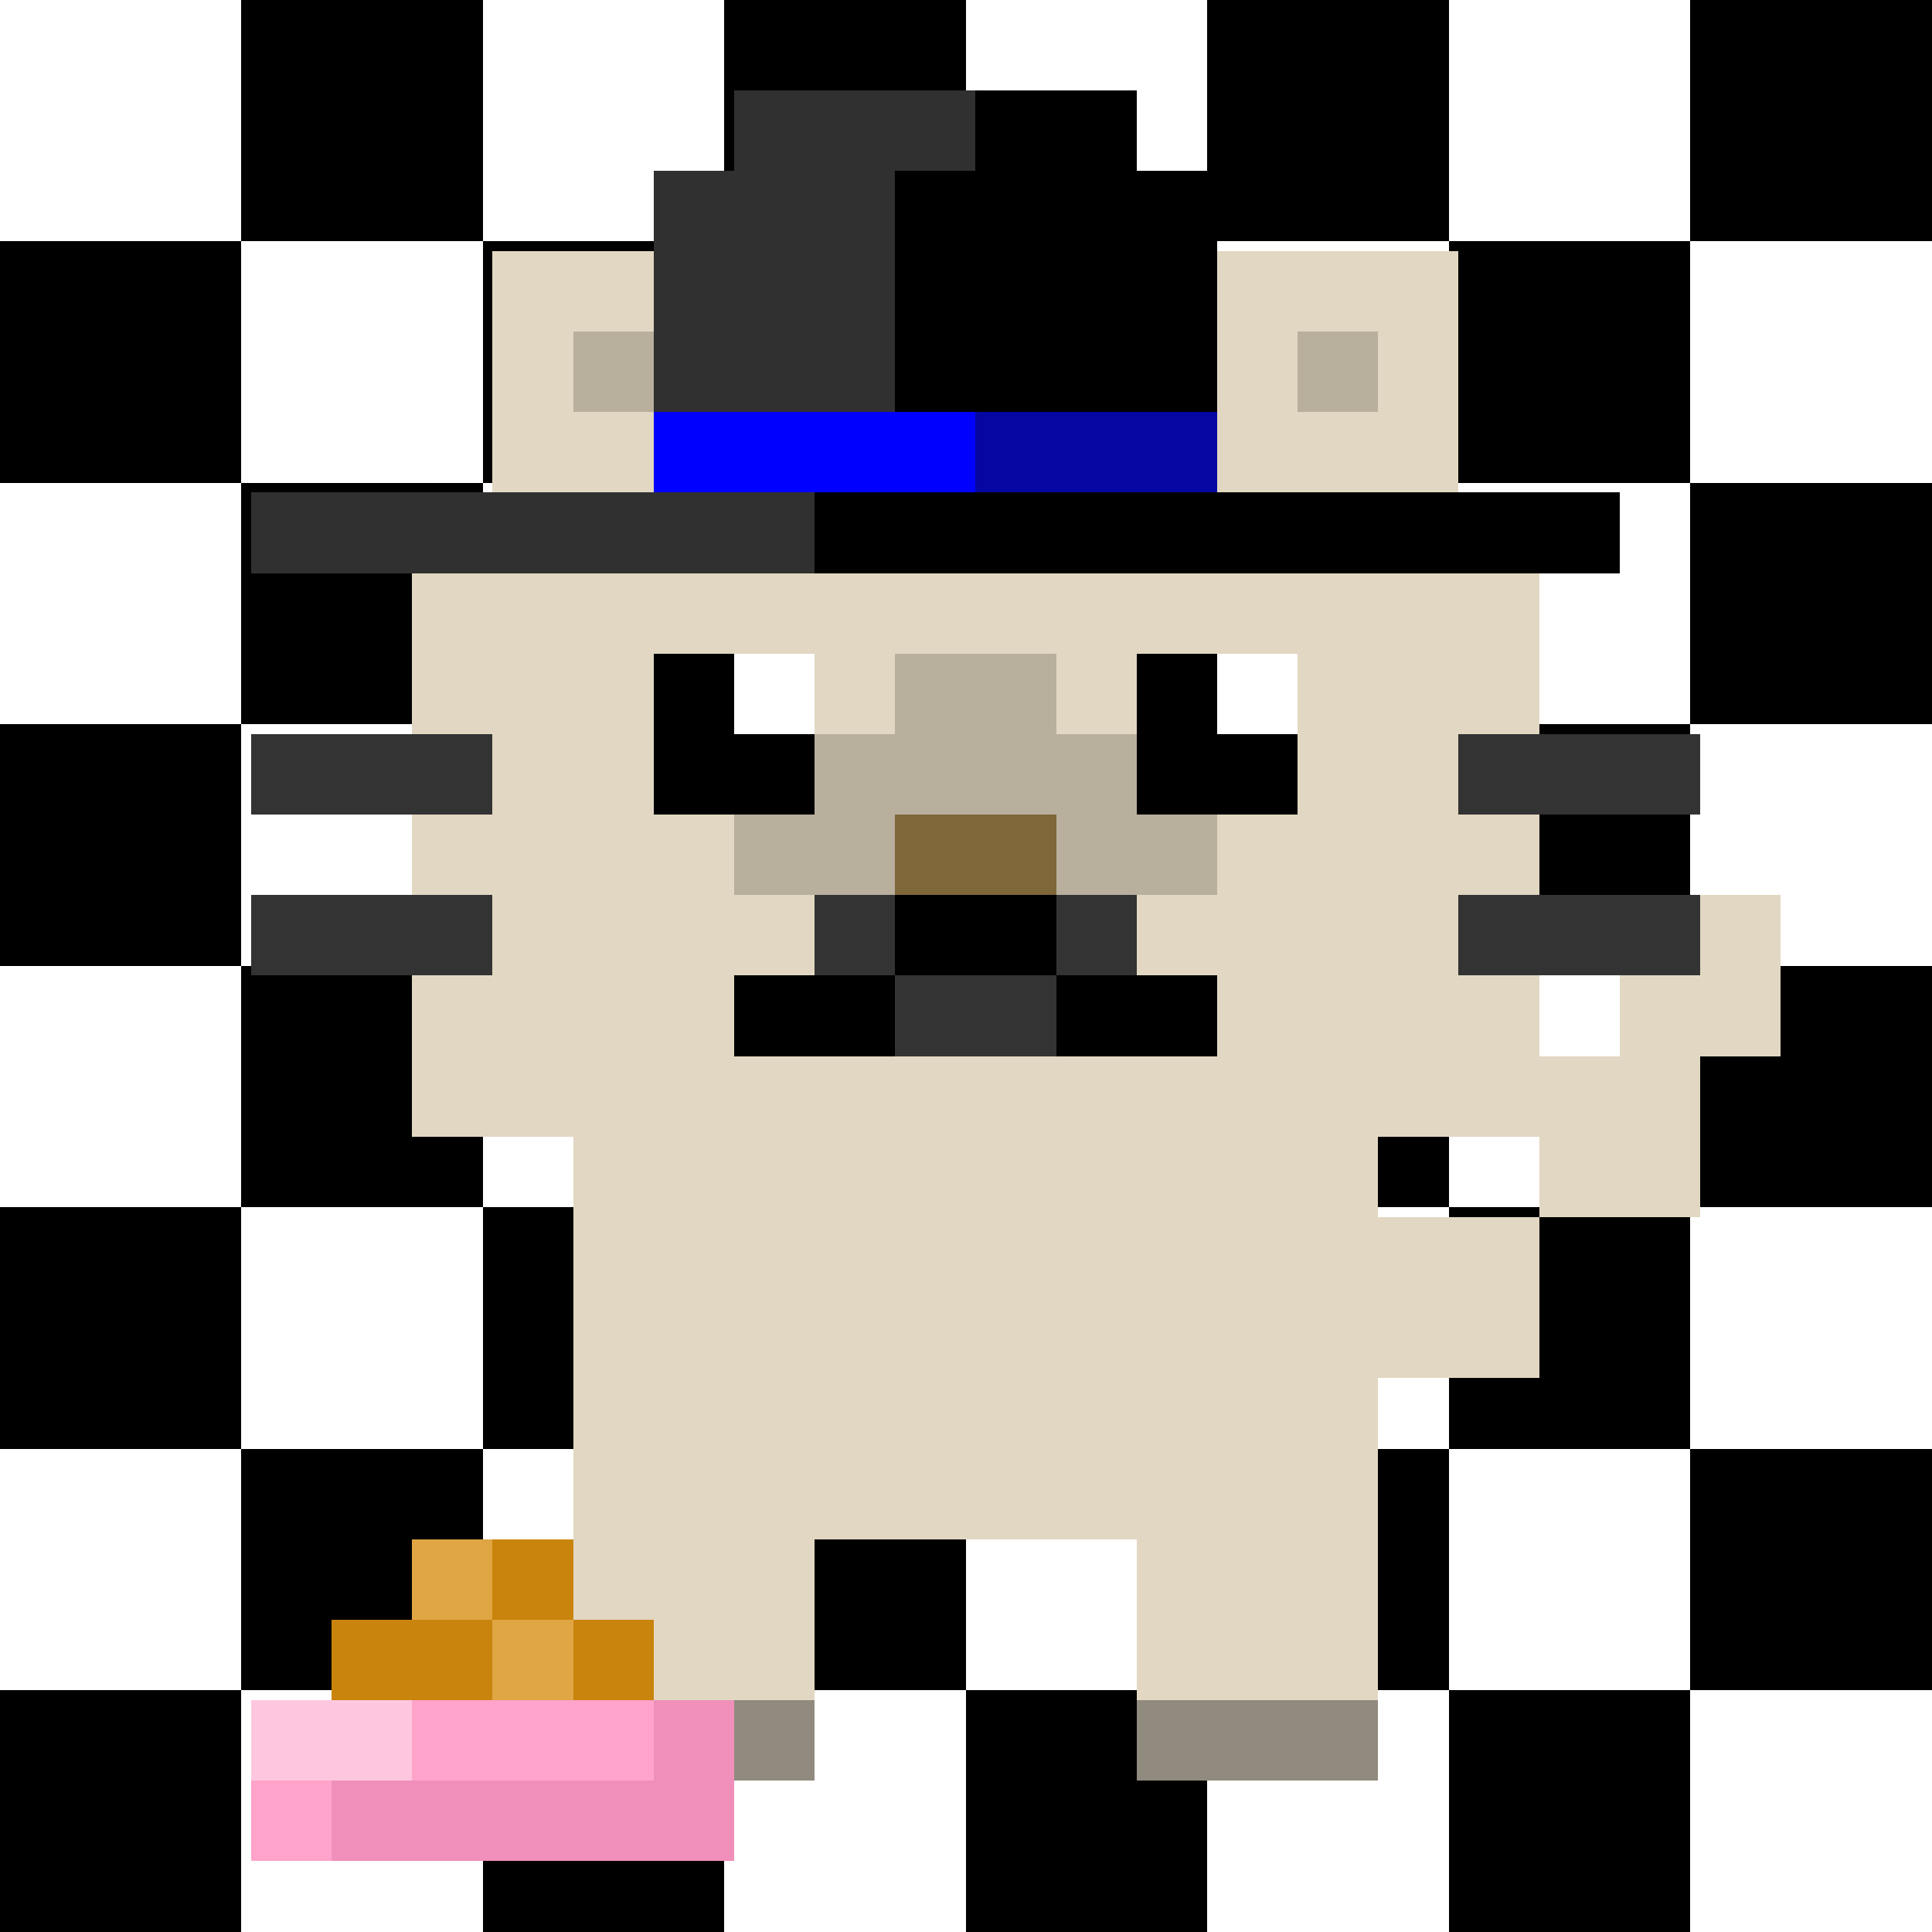 <svg viewBox="0 0 24 24" xmlns="http://www.w3.org/2000/svg" shape-rendering="crispEdges"><defs><filter id="shadow" x="-50%" y="-50%" width="200%" height="200%"><feGaussianBlur in="SourceAlpha" stdDeviation="0.24"/><feOffset dx="0.12" dy="0.12" result="offsetblur"/><feFlood flood-color="#000000" flood-opacity="0.6"/><feComposite in2="offsetblur" operator="in"/><feMerge><feMergeNode/><feMergeNode in="SourceGraphic"/></feMerge></filter></defs><g id="bg"><rect width="3" height="3" fill="#FFF"/><rect x="6" width="3" height="3" fill="#FFF"/><rect x="12" width="3" height="3" fill="#FFF"/><rect x="18" width="3" height="3" fill="#FFF"/><rect x="3" y="3" width="3" height="3" fill="#FFF"/><rect x="9" y="3" width="3" height="3" fill="#FFF"/><rect x="15" y="3" width="3" height="3" fill="#FFF"/><rect x="21" y="3" width="3" height="3" fill="#FFF"/><rect y="6" width="3" height="3" fill="#FFF"/><rect x="6" y="6" width="3" height="3" fill="#FFF"/><rect x="12" y="6" width="3" height="3" fill="#FFF"/><rect x="18" y="6" width="3" height="3" fill="#FFF"/><rect x="3" y="9" width="3" height="3" fill="#FFF"/><rect x="9" y="9" width="3" height="3" fill="#FFF"/><rect x="15" y="9" width="3" height="3" fill="#FFF"/><rect x="21" y="9" width="3" height="3" fill="#FFF"/><rect y="12" width="3" height="3" fill="#FFF"/><rect x="6" y="12" width="3" height="3" fill="#FFF"/><rect x="12" y="12" width="3" height="3" fill="#FFF"/><rect x="18" y="12" width="3" height="3" fill="#FFF"/><rect x="3" y="15" width="3" height="3" fill="#FFF"/><rect x="9" y="15" width="3" height="3" fill="#FFF"/><rect x="15" y="15" width="3" height="3" fill="#FFF"/><rect x="21" y="15" width="3" height="3" fill="#FFF"/><rect y="18" width="3" height="3" fill="#FFF"/><rect x="6" y="18" width="3" height="3" fill="#FFF"/><rect x="12" y="18" width="3" height="3" fill="#FFF"/><rect x="18" y="18" width="3" height="3" fill="#FFF"/><rect x="3" y="21" width="3" height="3" fill="#FFF"/><rect x="9" y="21" width="3" height="3" fill="#FFF"/><rect x="15" y="21" width="3" height="3" fill="#FFF"/><rect x="21" y="21" width="3" height="3" fill="#FFF"/><rect x="3" width="3" height="3" fill="#0"/><rect x="9" width="3" height="3" fill="#0"/><rect x="15" width="3" height="3" fill="#0"/><rect x="21" width="3" height="3" fill="#0"/><rect y="3" width="3" height="3" fill="#0"/><rect x="6" y="3" width="3" height="3" fill="#0"/><rect x="12" y="3" width="3" height="3" fill="#0"/><rect x="18" y="3" width="3" height="3" fill="#0"/><rect x="3" y="6" width="3" height="3" fill="#0"/><rect x="9" y="6" width="3" height="3" fill="#0"/><rect x="15" y="6" width="3" height="3" fill="#0"/><rect x="21" y="6" width="3" height="3" fill="#0"/><rect y="9" width="3" height="3" fill="#0"/><rect x="6" y="9" width="3" height="3" fill="#0"/><rect x="12" y="9" width="3" height="3" fill="#0"/><rect x="18" y="9" width="3" height="3" fill="#0"/><rect x="3" y="12" width="3" height="3" fill="#0"/><rect x="9" y="12" width="3" height="3" fill="#0"/><rect x="15" y="12" width="3" height="3" fill="#0"/><rect x="21" y="12" width="3" height="3" fill="#0"/><rect y="15" width="3" height="3" fill="#0"/><rect x="6" y="15" width="3" height="3" fill="#0"/><rect x="12" y="15" width="3" height="3" fill="#0"/><rect x="18" y="15" width="3" height="3" fill="#0"/><rect x="3" y="18" width="3" height="3" fill="#0"/><rect x="9" y="18" width="3" height="3" fill="#0"/><rect x="15" y="18" width="3" height="3" fill="#0"/><rect x="21" y="18" width="3" height="3" fill="#0"/><rect y="21" width="3" height="3" fill="#0"/><rect x="6" y="21" width="3" height="3" fill="#0"/><rect x="12" y="21" width="3" height="3" fill="#0"/><rect x="18" y="21" width="3" height="3" fill="#0"/></g><g filter="url(#shadow)"><g id="cat"><rect x="6" y="3" width="3" height="1" fill="#e2d7c2"/><rect x="15" y="3" width="3" height="1" fill="#e2d7c2"/><rect x="6" y="4" width="1" height="10" fill="#e2d7c2"/><rect x="8" y="4" width="1" height="4" fill="#e2d7c2"/><rect x="15" y="4" width="1" height="4" fill="#e2d7c2"/><rect x="17" y="4" width="1" height="10" fill="#e2d7c2"/><rect x="7" y="5" width="1" height="16" fill="#e2d7c2"/><rect x="16" y="5" width="1" height="16" fill="#e2d7c2"/><rect x="5" y="6" width="1" height="3" fill="#e2d7c2"/><rect x="9" y="6" width="6" height="2" fill="#e2d7c2"/><rect x="18" y="6" width="1" height="3" fill="#e2d7c2"/><rect x="10" y="8" width="1" height="1" fill="#e2d7c2"/><rect x="13" y="8" width="1" height="1" fill="#e2d7c2"/><rect x="5" y="10" width="1" height="1" fill="#e2d7c2"/><rect x="8" y="10" width="1" height="11" fill="#e2d7c2"/><rect x="15" y="10" width="1" height="11" fill="#e2d7c2"/><rect x="18" y="10" width="1" height="1" fill="#e2d7c2"/><rect x="9" y="11" width="1" height="10" fill="#e2d7c2"/><rect x="14" y="11" width="1" height="10" fill="#e2d7c2"/><rect x="21" y="11" width="1" height="2" fill="#e2d7c2"/><rect x="5" y="12" width="1" height="2" fill="#e2d7c2"/><rect x="10" y="12" width="1" height="7" fill="#e2d7c2"/><rect x="13" y="12" width="1" height="7" fill="#e2d7c2"/><rect x="18" y="12" width="1" height="2" fill="#e2d7c2"/><rect x="20" y="12" width="1" height="3" fill="#e2d7c2"/><rect x="11" y="13" width="2" height="6" fill="#e2d7c2"/><rect x="19" y="13" width="1" height="2" fill="#e2d7c2"/><rect x="17" y="15" width="2" height="2" fill="#e2d7c2"/><rect x="7" y="4" width="1" height="1" fill="#b8af9d"/><rect x="16" y="4" width="1" height="1" fill="#b8af9d"/><rect x="11" y="8" width="2" height="2" fill="#b8af9d"/><rect x="10" y="9" width="1" height="2" fill="#b8af9d"/><rect x="13" y="9" width="1" height="2" fill="#b8af9d"/><rect x="9" y="10" width="1" height="1" fill="#b8af9d"/><rect x="14" y="10" width="1" height="1" fill="#b8af9d"/><rect x="11" y="11" width="2" height="1" fill="#b8af9d"/><rect x="8" y="8" width="1" height="2" fill="#0"/><rect x="14" y="8" width="1" height="2" fill="#0"/><rect x="9" y="9" width="1" height="1" fill="#0"/><rect x="15" y="9" width="1" height="1" fill="#0"/><rect x="9" y="8" width="1" height="1" fill="#FFF"/><rect x="15" y="8" width="1" height="1" fill="#FFF"/><rect x="3" y="9" width="3" height="1" fill="#333"/><rect x="18" y="9" width="3" height="1" fill="#333"/><rect x="3" y="11" width="3" height="1" fill="#333"/><rect x="10" y="11" width="1" height="1" fill="#333"/><rect x="13" y="11" width="1" height="1" fill="#333"/><rect x="18" y="11" width="3" height="1" fill="#333"/><rect x="11" y="12" width="2" height="1" fill="#333"/><rect x="11" y="10" width="2" height="1" fill="#7f6739"/><rect x="7" y="21" width="3" height="1" fill="#918a7e"/><rect x="14" y="21" width="3" height="1" fill="#918a7e"/></g></g><g filter="url(#shadow)"><g id="acc"><rect x="9" y="1" width="3" height="1" fill="#313030"/><rect x="8" y="2" width="3" height="3" fill="#313030"/><rect x="3" y="6" width="7" height="1" fill="#313030"/><rect x="12" y="1" width="2" height="4" fill="#0"/><rect x="11" y="2" width="1" height="3" fill="#0"/><rect x="14" y="2" width="1" height="3" fill="#0"/><rect x="10" y="6" width="10" height="1" fill="#0"/><rect x="11" y="11" width="2" height="1" fill="#0"/><rect x="9" y="12" width="2" height="1" fill="#0"/><rect x="13" y="12" width="2" height="1" fill="#0"/><rect x="8" y="5" width="4" height="1" fill="#00F"/><rect x="12" y="5" width="3" height="1" fill="#0606a2"/></g></g><g filter="url(#shadow)"><svg viewBox="0 0 24 24" shape-rendering="crispEdges" xmlns="http://www.w3.org/2000/svg"><rect x="5" y="19" width="1" height="1" fill="#dfa643"/><rect x="6" y="20" width="1" height="1" fill="#dfa643"/><rect x="6" y="19" width="1" height="1" fill="#c9840d"/><rect x="4" y="20" width="2" height="1" fill="#c9840d"/><rect x="7" y="20" width="1" height="1" fill="#c9840d"/><rect x="3" y="21" width="2" height="1" fill="#ffc7df"/><rect x="5" y="21" width="3" height="1" fill="#ffa3cb"/><rect x="3" y="22" width="1" height="1" fill="#ffa3cb"/><rect x="8" y="21" width="1" height="2" fill="#f08fb9"/><rect x="4" y="22" width="4" height="1" fill="#f08fb9"/></svg></g></svg>